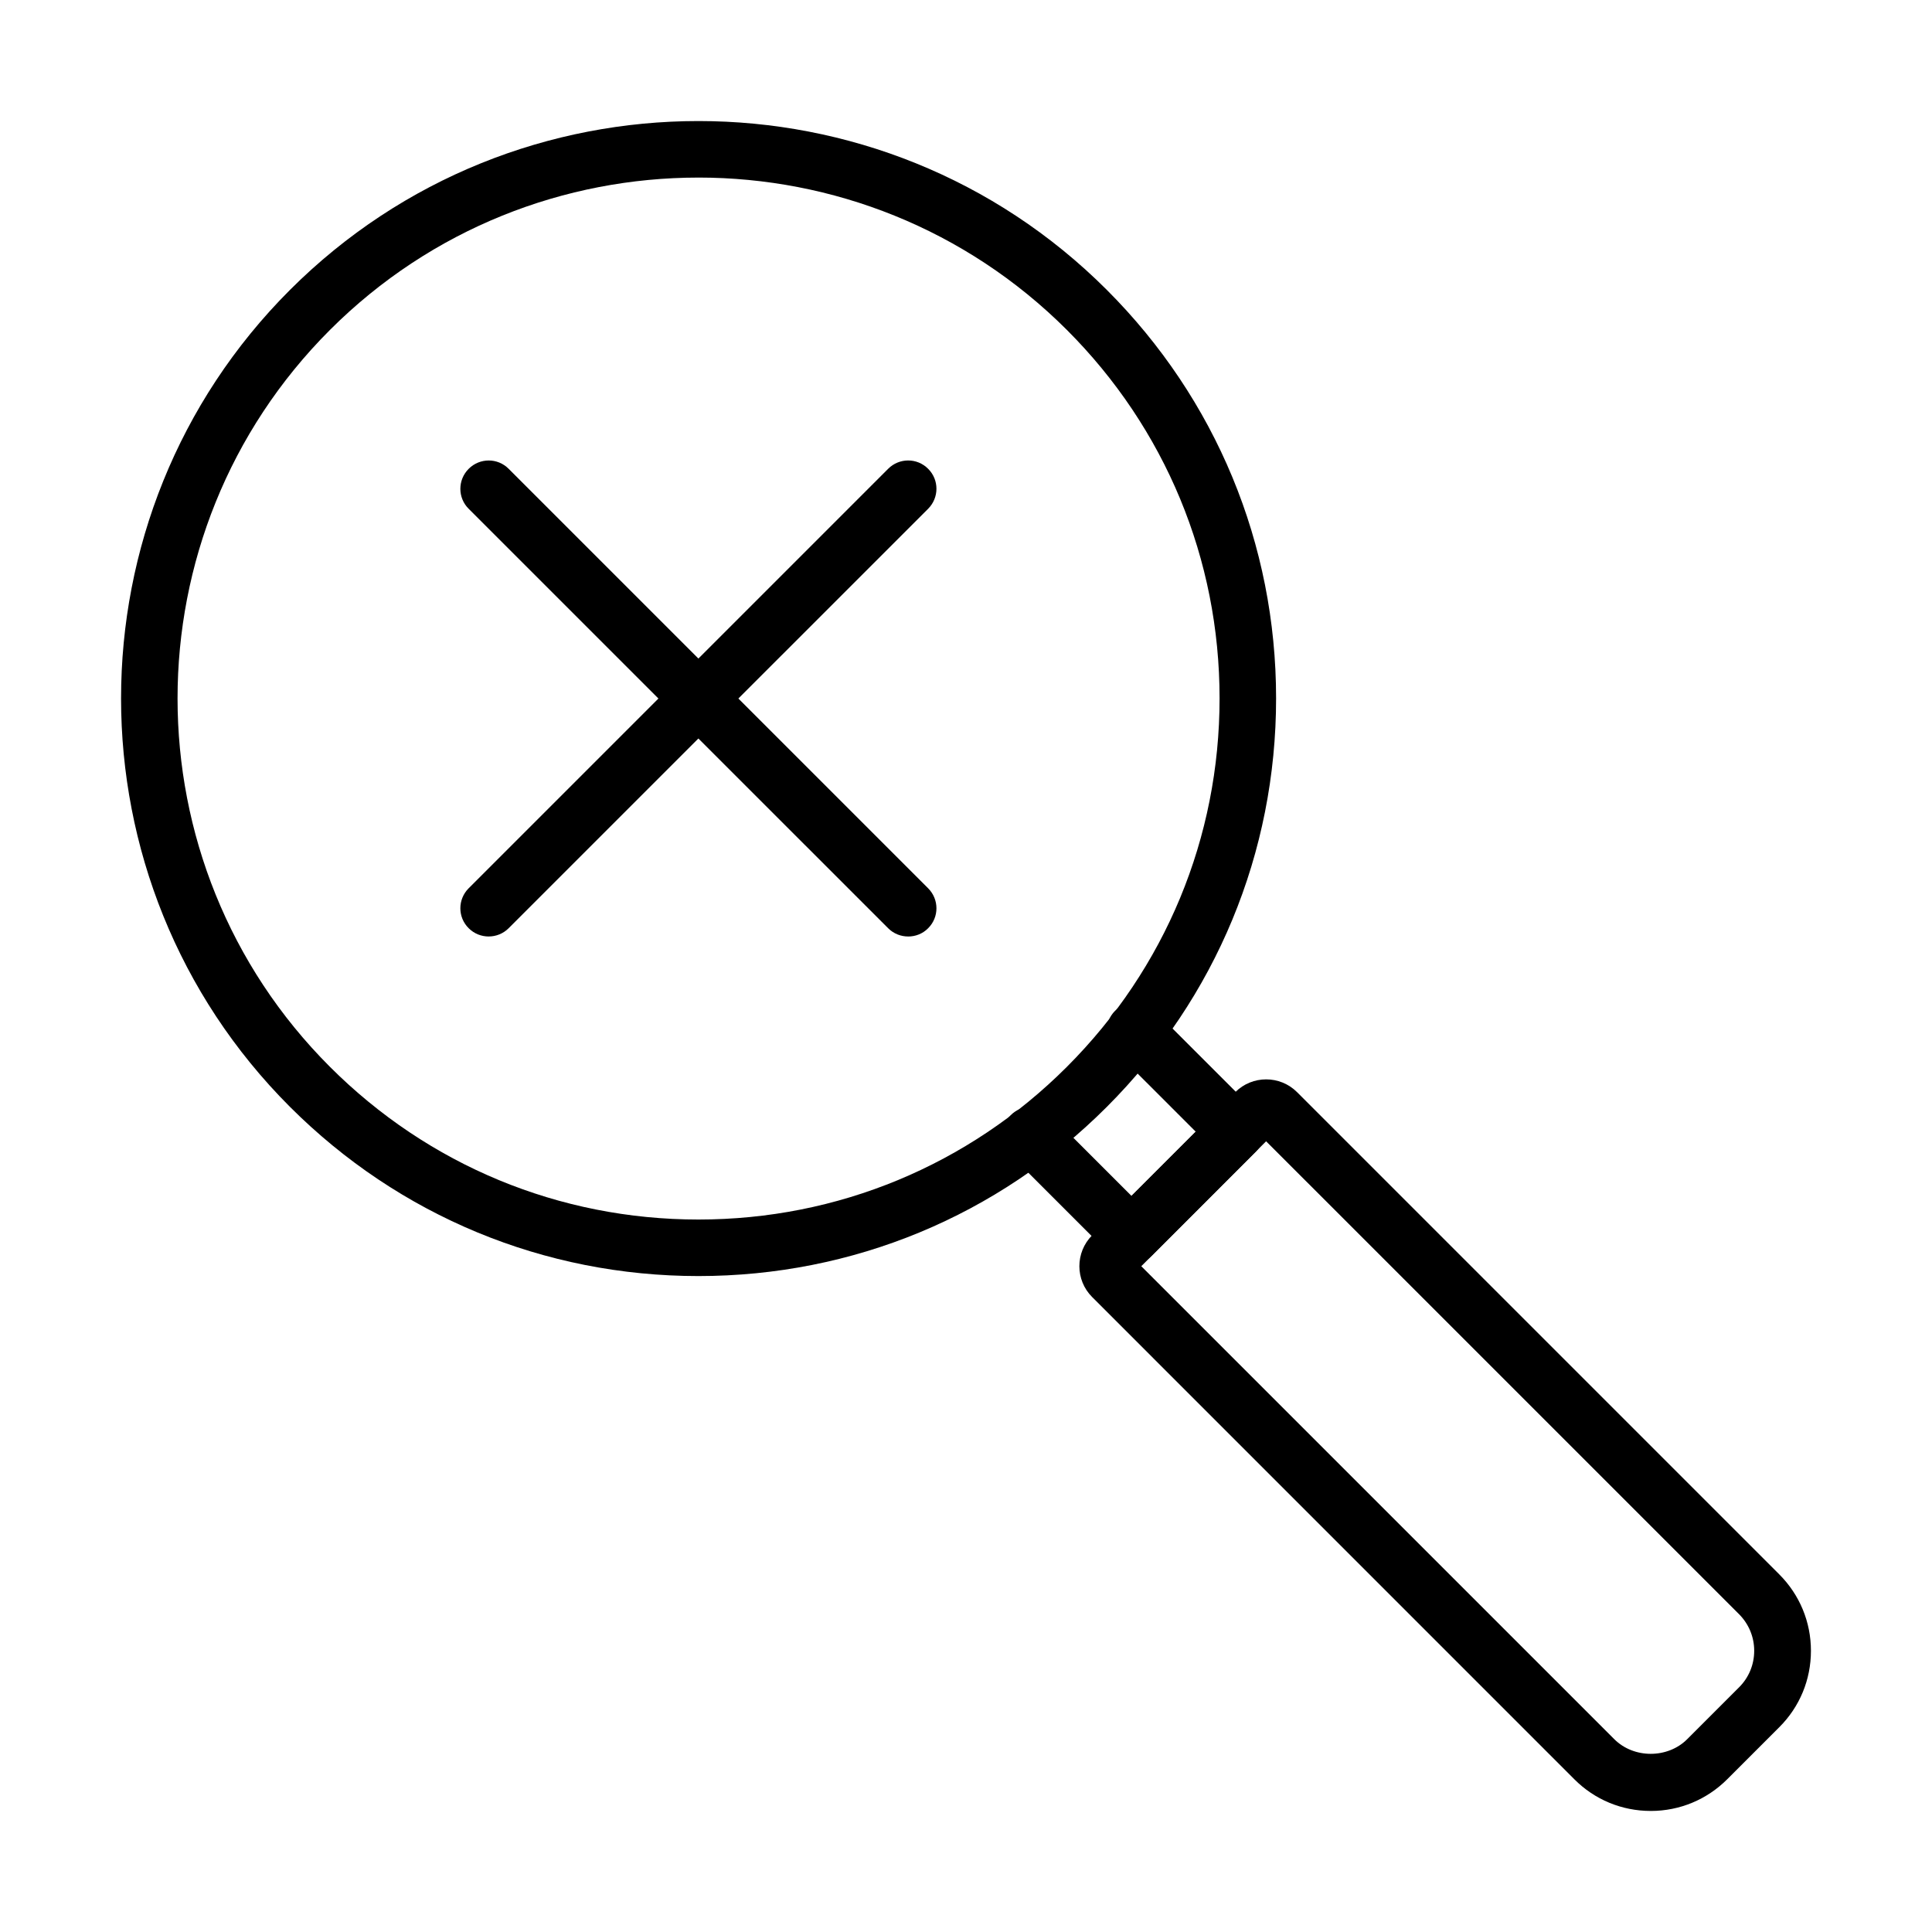 <?xml version="1.0" encoding="UTF-8"?>
<!-- Uploaded to: SVG Find, www.svgrepo.com, Generator: SVG Find Mixer Tools -->
<svg fill="#000000" width="800px" height="800px" version="1.1" viewBox="144 144 512 512" xmlns="http://www.w3.org/2000/svg">
 <g>
  <path d="m581.47 623.92c-7.656 0-14.859-2.973-20.266-8.406l-127.78-127.79c-4.504-4.504-4.504-11.828 0-16.359l37.941-37.941c4.504-4.504 11.855-4.504 16.359 0l127.79 127.79c5.406 5.402 8.402 12.605 8.402 20.262 0 7.652-2.969 14.859-8.402 20.262l-13.777 13.777c-5.402 5.402-12.609 8.406-20.262 8.406zm-135.02-144.36 125.36 125.35c5.164 5.164 14.141 5.164 19.305 0l13.777-13.777c2.582-2.582 3.988-6.004 3.988-9.664 0-3.633-1.406-7.055-3.988-9.668l-125.36-125.35z"/>
  <path d="m443.89 479.03c-1.922 0-3.844-0.723-5.312-2.191l-26.719-26.719c-2.941-2.941-2.941-7.652 0-10.594 2.941-2.941 7.688-2.941 10.598 0l21.402 21.402 17.023-17.02-21.406-21.402c-2.91-2.941-2.91-7.688 0-10.598 2.941-2.941 7.656-2.941 10.598 0l26.715 26.715c2.941 2.941 2.941 7.688 0 10.598l-27.617 27.617c-1.438 1.469-3.359 2.191-5.281 2.191z"/>
  <path d="m329.09 482.17c-40.883 0-79.34-15.938-108.25-44.844-59.676-59.676-59.676-156.81 0-216.49 59.703-59.676 156.81-59.676 216.49 0 28.906 28.906 44.848 67.359 44.848 108.24 0 40.887-15.941 79.34-44.848 108.25-28.906 28.938-67.359 44.844-108.24 44.844zm0-291.11c-35.359 0-70.723 13.449-97.648 40.375-53.852 53.852-53.852 141.47 0 195.29 26.086 26.086 60.758 40.465 97.648 40.465 36.891 0 71.559-14.379 97.645-40.465 26.086-26.086 40.465-60.754 40.465-97.648 0-36.891-14.379-71.559-40.465-97.645-26.926-26.898-62.285-40.375-97.645-40.375z"/>
  <path d="m273.52 392.18c-1.922 0-3.844-0.719-5.312-2.191-2.945-2.91-2.945-7.652 0-10.594l111.16-111.16c2.941-2.941 7.684-2.941 10.594 0 2.941 2.91 2.941 7.652 0 10.598l-111.16 111.15c-1.469 1.473-3.391 2.191-5.281 2.191z"/>
  <path d="m384.68 392.18c-1.922 0-3.844-0.719-5.312-2.191l-111.16-111.15c-2.945-2.914-2.945-7.656 0-10.598 2.941-2.941 7.684-2.941 10.594 0l111.16 111.16c2.941 2.941 2.941 7.684 0 10.594-1.441 1.473-3.363 2.191-5.281 2.191z"/>
 </g>
</svg>